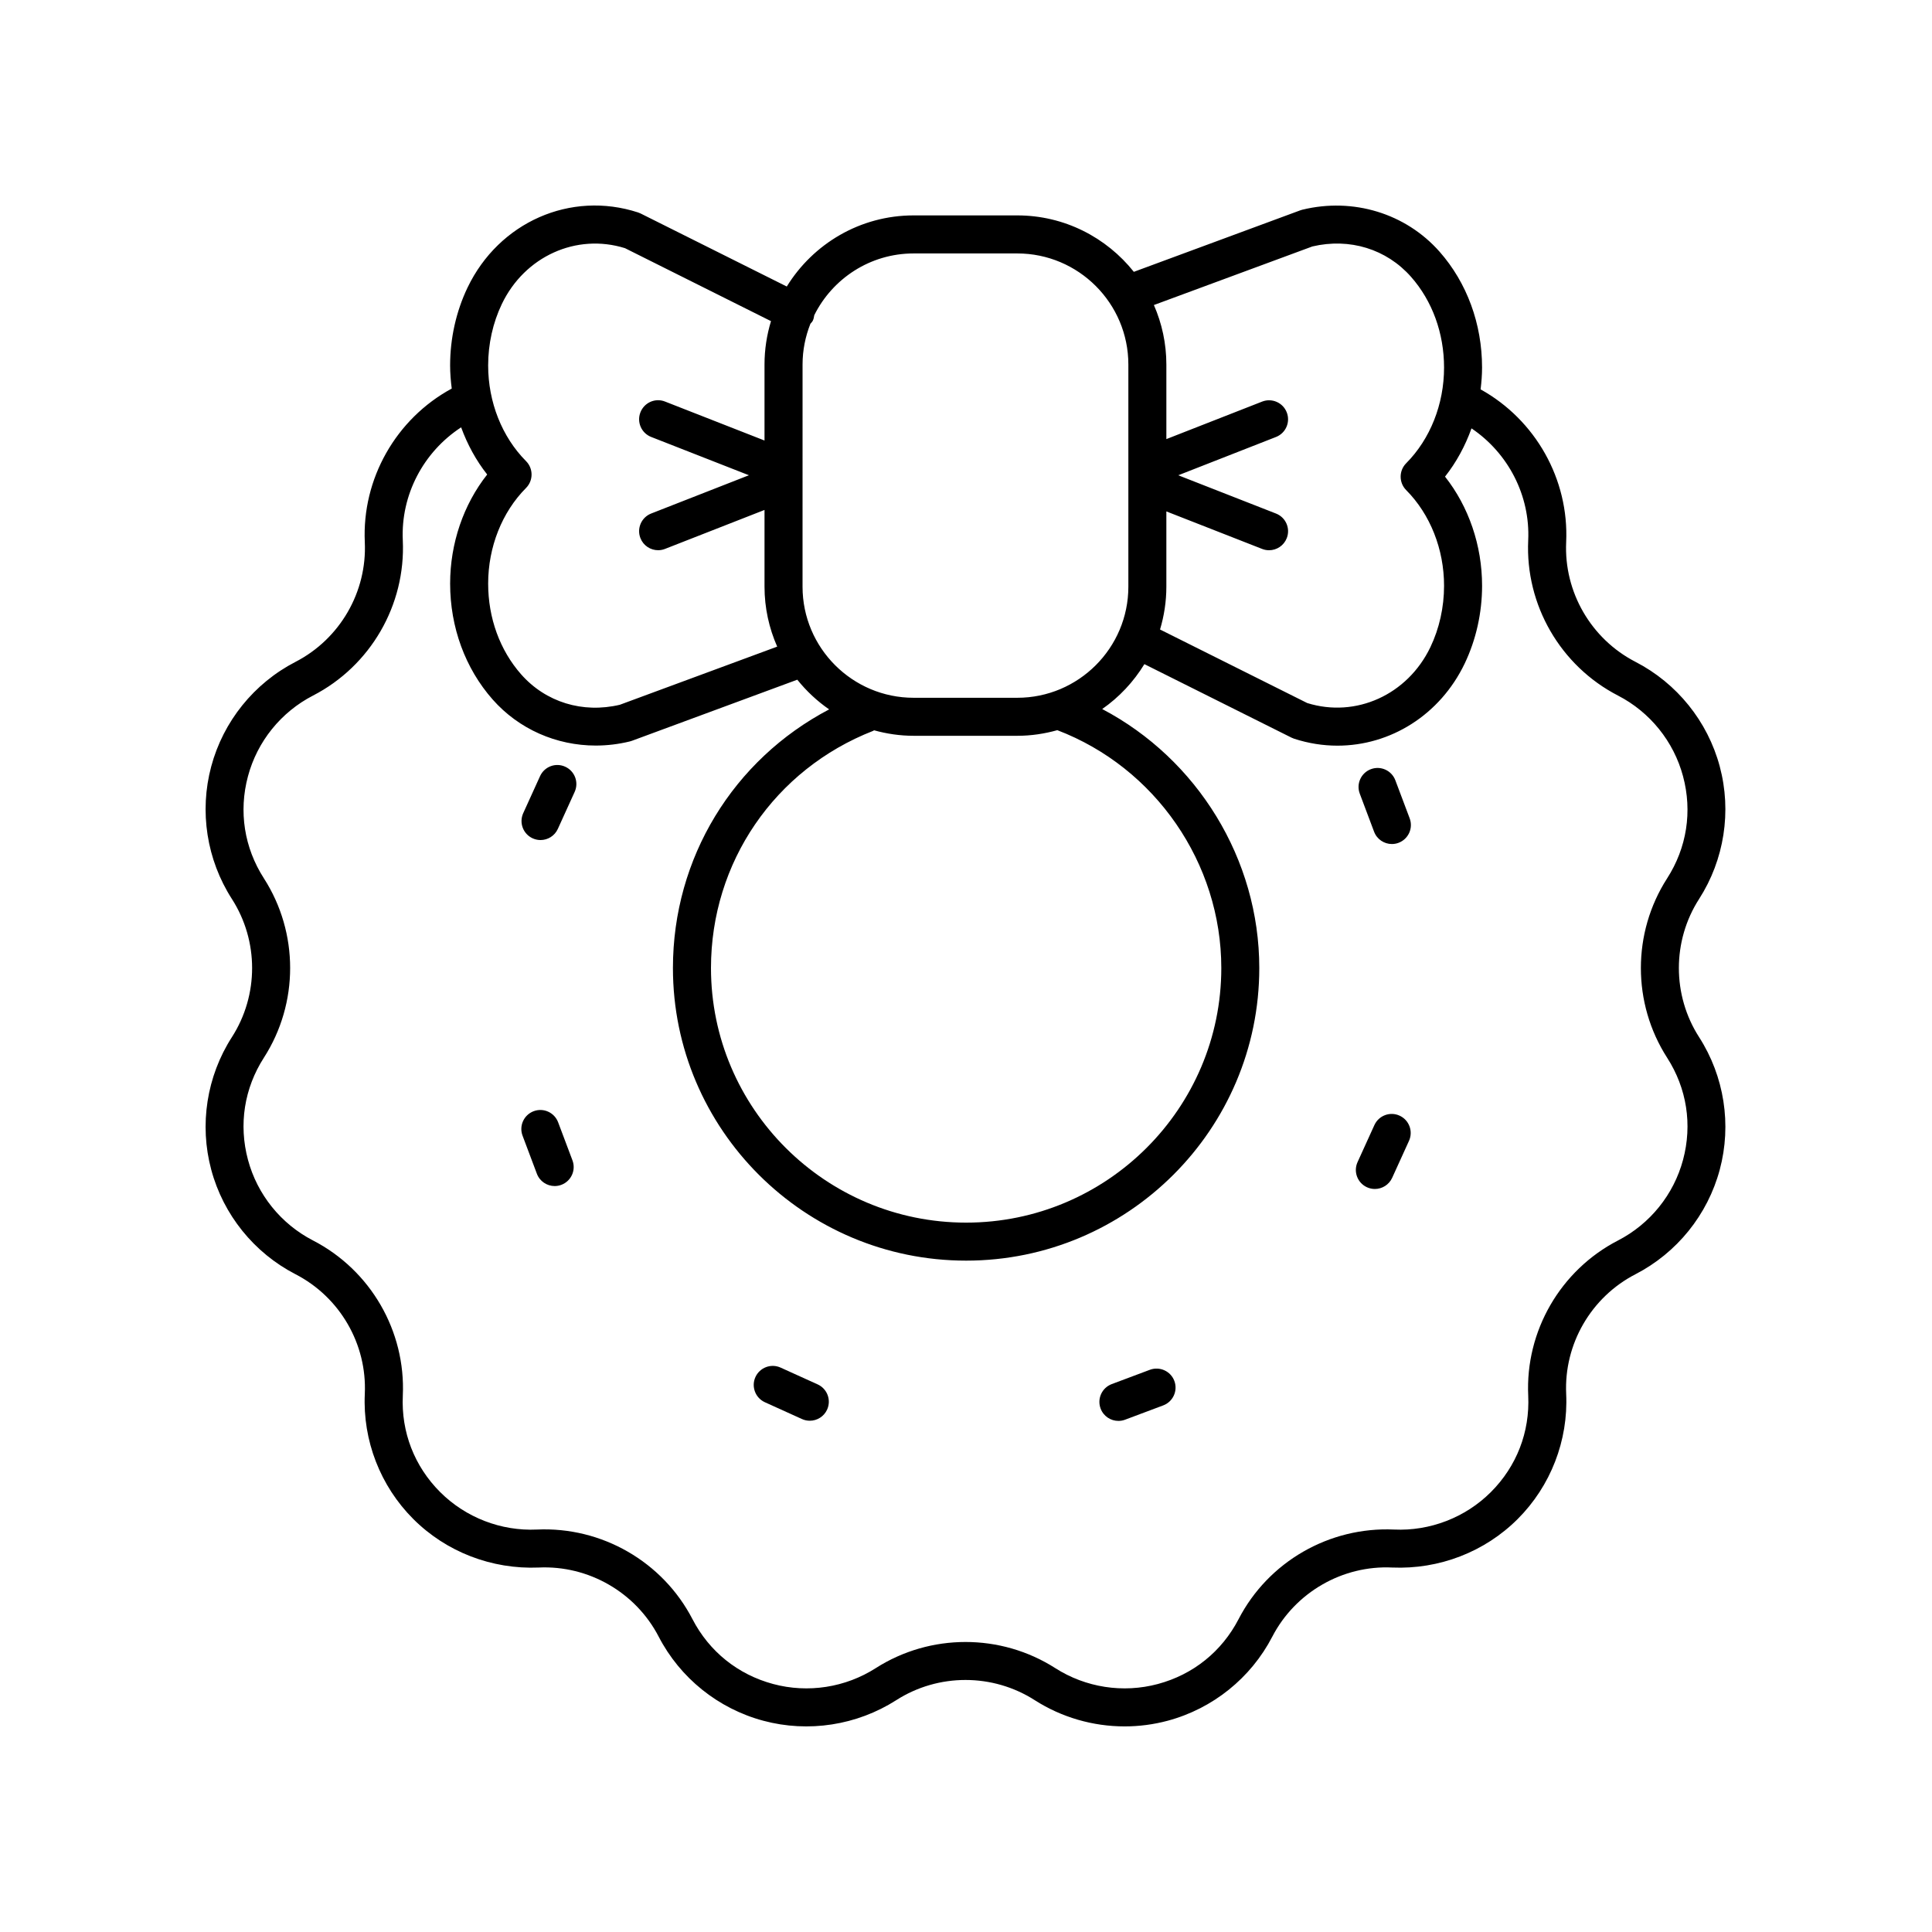 <?xml version="1.0" encoding="UTF-8"?>
<!-- Uploaded to: ICON Repo, www.svgrepo.com, Generator: ICON Repo Mixer Tools -->
<svg fill="#000000" width="800px" height="800px" version="1.1" viewBox="144 144 512 512" xmlns="http://www.w3.org/2000/svg">
 <g>
  <path d="m599.75 347.11c-3.199-11.945-11.344-22.047-22.348-27.723-11.766-6.07-18.965-18.516-18.352-31.711 0.777-16.641-8.117-32.406-22.676-40.488 0.23-1.91 0.387-3.832 0.387-5.781 0-11.566-4-22.469-11.262-30.707-8.961-10.148-22.898-14.414-36.367-11.125-0.188 0.051-0.367 0.102-0.551 0.168l-44.102 16.297c-7.246-9.098-18.395-14.957-30.898-14.957h-27.469c-14.203 0-26.645 7.562-33.609 18.848l-38.719-19.348c-0.227-0.113-0.457-0.207-0.695-0.285-17.871-5.816-36.867 2.555-45.191 19.922-3.016 6.309-4.613 13.438-4.613 20.625 0 2.062 0.172 4.106 0.43 6.125-14.781 8.02-23.82 23.918-23.039 40.711 0.613 13.195-6.59 25.637-18.348 31.711-11.008 5.676-19.152 15.777-22.352 27.723-3.199 11.926-1.199 24.727 5.477 35.117 7.144 11.125 7.144 25.496 0 36.621-6.676 10.391-8.676 23.191-5.477 35.117 3.199 11.945 11.344 22.047 22.348 27.723 11.766 6.07 18.965 18.516 18.352 31.711-0.574 12.328 4.102 24.402 12.836 33.137 8.754 8.758 20.828 13.387 33.25 12.871 13.211-0.621 25.707 6.578 31.793 18.312 5.676 10.965 15.789 19.09 27.73 22.289 11.949 3.211 24.785 1.215 35.223-5.445 11.148-7.144 25.562-7.144 36.715 0 7.16 4.574 15.449 6.945 23.816 6.945 3.816 0 7.656-0.496 11.406-1.5 11.941-3.199 22.051-11.32 27.73-22.289 6.086-11.738 18.621-18.953 31.793-18.312 12.418 0.523 24.496-4.113 33.25-12.871 8.734-8.734 13.41-20.809 12.836-33.137-0.613-13.195 6.59-25.637 18.348-31.711 11.008-5.676 19.152-15.777 22.352-27.723 3.199-11.926 1.199-24.727-5.477-35.117-7.144-11.125-7.144-25.496 0-36.613 6.676-10.402 8.672-23.203 5.473-35.129zm-107.95-137.8c9.875-2.32 19.637 0.688 26.148 8.062 5.637 6.394 8.742 14.934 8.742 24.039 0 9.691-3.66 18.938-10.043 25.359-1.949 1.969-1.949 5.137 0 7.106 6.383 6.422 10.043 15.672 10.043 25.363 0 5.688-1.254 11.316-3.625 16.27-6.062 12.633-19.754 18.812-32.633 14.805l-39.012-19.492c1.078-3.594 1.676-7.398 1.676-11.34v-19.953l25.383 9.941c0.602 0.242 1.227 0.348 1.836 0.348 2.012 0 3.91-1.215 4.688-3.203 1.02-2.59-0.262-5.512-2.856-6.523l-25.898-10.141 25.902-10.148c2.59-1.012 3.867-3.938 2.848-6.527-1.012-2.59-3.941-3.863-6.527-2.848l-25.375 9.938v-19.758c0-5.609-1.191-10.938-3.305-15.773zm-105.68 1.855h27.469c16.23 0 29.438 13.207 29.438 29.441v58.871c0 16.234-13.207 29.441-29.438 29.441h-27.469c-16.23 0-29.438-13.207-29.438-29.441l0.004-58.871c0-3.816 0.754-7.457 2.082-10.805 0.207-0.266 0.465-0.48 0.621-0.797 0.238-0.473 0.32-0.973 0.398-1.469 4.82-9.688 14.801-16.371 26.332-16.371zm-10.488 126.37c3.348 0.926 6.856 1.457 10.492 1.457h27.469c3.68 0 7.227-0.543 10.605-1.488 25.996 9.922 43.461 35.25 43.461 63.031 0 37.207-30.336 67.473-67.621 67.473s-67.621-30.27-67.621-67.473c0-27.98 16.871-52.648 42.977-62.848 0.09-0.035 0.148-0.109 0.238-0.152zm-92.223-71.328c-6.383-6.422-10.043-15.672-10.043-25.363 0-5.688 1.254-11.316 3.625-16.27 6.051-12.641 19.75-18.828 32.641-14.805l38.691 19.336c-1.109 3.641-1.719 7.5-1.719 11.496v20.141l-26.355-10.324c-2.586-1.035-5.512 0.258-6.527 2.852-1.02 2.594 0.262 5.516 2.848 6.527l25.902 10.148-25.898 10.141c-2.594 1.012-3.871 3.938-2.856 6.523 0.777 1.988 2.676 3.203 4.688 3.203 0.609 0 1.234-0.109 1.836-0.348l26.363-10.324v20.336c0 5.652 1.215 11.02 3.359 15.887l-41.707 15.41c-9.863 2.332-19.637-0.684-26.148-8.062-5.637-6.394-8.742-14.934-8.742-24.039 0-9.691 3.66-18.938 10.043-25.359 1.949-1.969 1.949-5.137 0-7.106zm302.39 110.58c-9.266 14.426-9.266 33.078 0 47.508 5.227 8.129 6.727 17.742 4.227 27.066-2.465 9.211-8.746 17-17.238 21.379-15.254 7.871-24.59 24.016-23.793 41.137 0.449 9.637-3.066 18.711-9.895 25.539-6.75 6.75-16.137 10.367-25.652 9.93-17.195-0.773-33.324 8.52-41.211 23.742-4.449 8.582-12.043 14.688-21.391 17.191-9.227 2.477-19.141 0.941-27.184-4.207-14.453-9.238-33.121-9.238-47.578 0-8.039 5.141-17.953 6.688-27.184 4.207-9.348-2.504-16.945-8.609-21.391-17.191-7.887-15.223-24.031-24.527-41.211-23.742-9.512 0.449-18.898-3.18-25.652-9.93-6.828-6.828-10.344-15.902-9.895-25.539 0.797-17.125-8.543-33.266-23.801-41.141-8.488-4.379-14.77-12.168-17.234-21.379-2.5-9.324-1-18.938 4.227-27.07 9.266-14.426 9.266-33.078 0-47.508-5.227-8.129-6.727-17.742-4.227-27.066 2.465-9.211 8.746-17 17.238-21.379 15.254-7.871 24.59-24.016 23.793-41.137-0.562-12.027 5.457-23.422 15.461-29.949 1.656 4.539 3.965 8.781 6.902 12.5-6.281 7.957-9.82 18.242-9.82 28.91 0 11.566 4 22.469 11.262 30.707 6.961 7.887 16.922 12.215 27.336 12.215 2.992 0 6.027-0.359 9.031-1.094 0.188-0.051 0.367-0.102 0.551-0.168l43.824-16.191c2.414 3.012 5.254 5.668 8.438 7.867-25.387 13.328-41.398 39.34-41.398 68.535 0 42.762 34.852 77.551 77.695 77.551s77.695-34.789 77.695-77.551c0-28.855-16.422-55.367-41.629-68.629 4.508-3.141 8.309-7.199 11.18-11.898l38.996 19.484c0.227 0.113 0.457 0.207 0.695 0.285 3.809 1.238 7.672 1.836 11.469 1.836 14.012 0 27.168-8.098 33.719-21.758 3.016-6.309 4.613-13.438 4.613-20.625 0-10.668-3.539-20.961-9.82-28.914 3-3.801 5.352-8.141 7.016-12.789 9.742 6.57 15.582 17.824 15.027 29.676-0.797 17.121 8.543 33.266 23.797 41.137 8.488 4.379 14.77 12.168 17.234 21.379 2.504 9.328 1.004 18.941-4.223 27.074z"/>
  <path d="m360.69 510.88-9.824-4.453c-2.539-1.152-5.516-0.02-6.672 2.508-1.145 2.535-0.023 5.519 2.508 6.672l9.824 4.453c0.676 0.305 1.383 0.449 2.078 0.449 1.918 0 3.75-1.098 4.594-2.957 1.148-2.535 0.027-5.523-2.508-6.672z"/>
  <path d="m291.91 441.42c-0.98-2.602-3.887-3.922-6.488-2.938-2.602 0.98-3.922 3.883-2.938 6.488l3.793 10.082c0.758 2.016 2.676 3.262 4.715 3.262 0.59 0 1.191-0.102 1.777-0.324 2.602-0.98 3.922-3.883 2.938-6.488z"/>
  <path d="m293.79 347.19c-2.555-1.172-5.523-0.023-6.672 2.5l-4.457 9.805c-1.152 2.535-0.035 5.519 2.5 6.672 0.68 0.309 1.387 0.453 2.082 0.453 1.918 0 3.75-1.098 4.59-2.953l4.457-9.805c1.152-2.535 0.035-5.519-2.5-6.672z"/>
  <path d="m513.78 350.78c-0.98-2.602-3.887-3.922-6.488-2.938-2.602 0.98-3.922 3.883-2.938 6.488l3.793 10.082c0.758 2.016 2.676 3.262 4.715 3.262 0.59 0 1.191-0.102 1.777-0.324 2.602-0.98 3.922-3.883 2.938-6.488z"/>
  <path d="m514.9 439.66c-2.539-1.16-5.519-0.031-6.672 2.5l-4.461 9.805c-1.152 2.535-0.035 5.519 2.5 6.672 0.676 0.309 1.387 0.453 2.082 0.453 1.914 0 3.742-1.098 4.59-2.953l4.461-9.805c1.148-2.535 0.031-5.519-2.5-6.672z"/>
  <path d="m448.73 507.01-10.105 3.789c-2.609 0.98-3.926 3.883-2.953 6.484 0.758 2.027 2.676 3.273 4.719 3.273 0.59 0 1.188-0.102 1.766-0.32l10.105-3.789c2.609-0.98 3.926-3.883 2.953-6.484-0.973-2.613-3.898-3.918-6.484-2.953z"/>
 </g>
</svg>